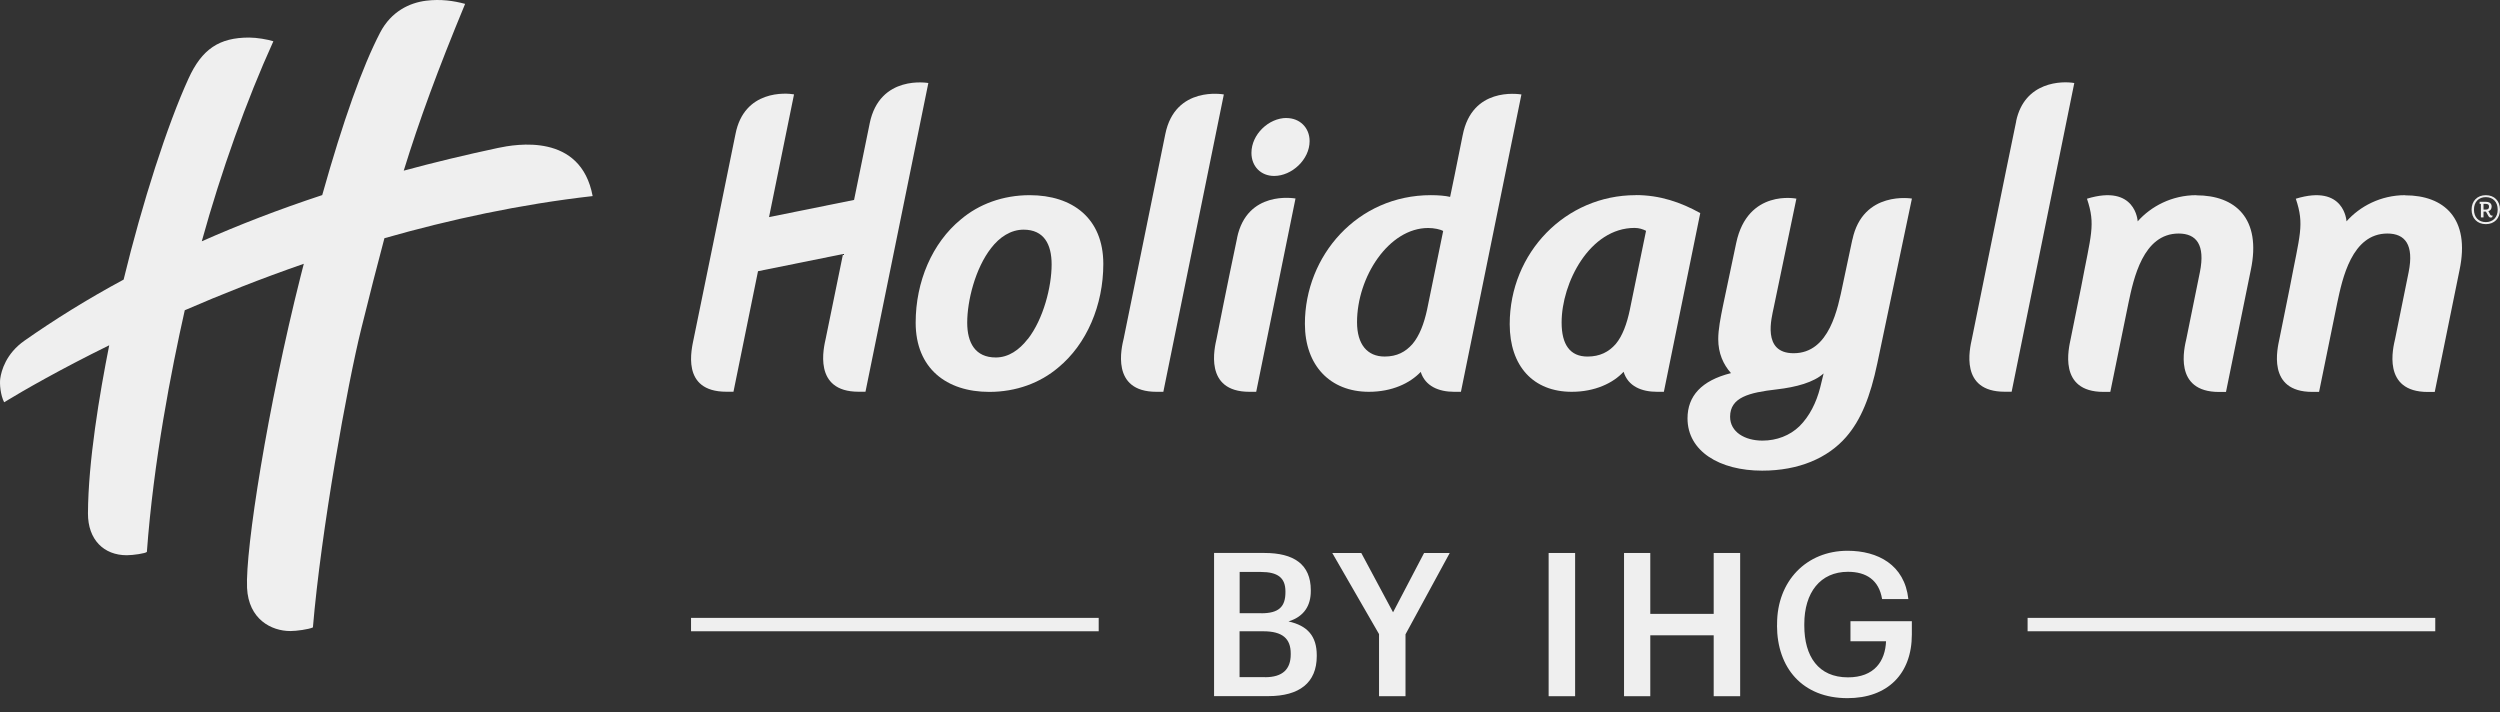 <?xml version="1.0" encoding="UTF-8"?> <svg xmlns="http://www.w3.org/2000/svg" width="172" height="49" viewBox="0 0 172 49" fill="none"><rect x="0" y="0" width="172" height="49" fill="#333333" stroke="none"/><g clip-path="url(#clip0_1039_333)"><path d="M83.522 38.044H87.001C88.998 38.044 90.183 38.815 90.183 40.605V40.663C90.183 41.641 89.747 42.412 88.649 42.755C89.967 43.047 90.593 43.776 90.593 45.082V45.139C90.593 46.972 89.398 47.893 87.263 47.893H83.528V38.039L83.522 38.044ZM86.781 42.193C87.976 42.193 88.438 41.751 88.438 40.746V40.689C88.438 39.752 87.91 39.351 86.755 39.351H85.288V42.188H86.781V42.193ZM87.037 46.592C88.248 46.592 88.802 46.04 88.802 45.02V44.962C88.802 43.942 88.243 43.432 86.914 43.432H85.282V46.587H87.037V46.592Z" fill="#EFEFEF"></path><path d="M94.877 43.625L91.66 38.045H93.656L95.842 42.126L97.977 38.045H99.742L96.699 43.641V47.899H94.877V43.625Z" fill="#EFEFEF"></path><path d="M106.546 38.045H108.368V47.899H106.546V38.045Z" fill="#EFEFEF"></path><path d="M111.734 38.045H113.54V42.235H117.902V38.045H119.723V47.899H117.902V43.709H113.54V47.899H111.734V38.045Z" fill="#EFEFEF"></path><path d="M122.263 43.031V42.921C122.263 39.985 124.274 37.893 127.112 37.893C129.19 37.893 131.037 38.856 131.294 41.214H129.488C129.272 39.907 128.4 39.34 127.138 39.34C125.234 39.34 124.136 40.771 124.136 42.937V43.046C124.136 45.154 125.101 46.602 127.138 46.602C128.959 46.602 129.703 45.487 129.76 44.118H127.312V42.739H131.535V43.65C131.535 46.378 129.852 48.033 127.107 48.033C123.997 48.033 122.258 45.94 122.258 43.031H122.263Z" fill="#EFEFEF"></path><path d="M75.59 42.51H47.543V43.431H75.59V42.51Z" fill="#EFEFEF"></path><path d="M167.546 42.51H139.499V43.431H167.546V42.51Z" fill="#EFEFEF"></path><path d="M40.775 13.495C39.959 9.112 35.49 9.919 34.258 10.179C31.99 10.663 29.83 11.184 27.777 11.741C28.855 8.253 30.097 4.864 32 0.267C31.21 0.054 30.323 -0.076 29.317 0.049C28.183 0.189 26.91 0.783 26.151 2.246C24.935 4.588 23.616 8.274 22.169 13.422C19.172 14.411 16.417 15.478 13.882 16.602C15.216 11.782 16.956 6.915 18.808 2.839C18.418 2.714 17.674 2.584 17.14 2.584C15.088 2.584 13.892 3.37 12.964 5.416C11.511 8.596 9.787 13.953 8.505 19.236C6.001 20.585 3.743 21.995 1.685 23.437C0.408 24.333 0.095 25.504 0.018 26.04C-0.039 26.415 0.038 27.196 0.284 27.675C1.68 26.826 4.179 25.395 7.514 23.755C6.847 27.113 6.067 31.766 6.052 35.322C6.047 37.133 7.145 38.2 8.72 38.2C9.156 38.2 10.013 38.075 10.105 37.971C10.562 31.745 11.789 25.447 12.712 21.345C15.196 20.267 17.946 19.174 20.902 18.148C20.83 18.43 20.758 18.706 20.686 18.992C18.403 28.044 16.874 37.805 16.997 40.449C17.099 42.594 18.654 43.416 19.978 43.416C20.388 43.416 21.235 43.302 21.528 43.166C22.087 36.529 23.893 26.477 24.863 22.584C25.438 20.262 25.951 18.247 26.448 16.389C30.938 15.108 35.772 14.057 40.78 13.49" fill="#EFEFEF"></path><path d="M171.025 13.428C170.43 13.428 170.045 13.834 170.045 14.422C170.045 15.01 170.43 15.421 171.025 15.421C171.62 15.421 172 15.015 172 14.422C172 13.829 171.615 13.428 171.025 13.428ZM171.025 15.281C170.538 15.281 170.209 14.958 170.209 14.422C170.209 13.886 170.538 13.563 171.025 13.563C171.513 13.563 171.841 13.886 171.841 14.422C171.841 14.958 171.513 15.281 171.025 15.281Z" fill="#EFEFEF"></path><path d="M171.4 14.827C171.4 14.827 171.364 14.822 171.338 14.78L171.2 14.53C171.348 14.483 171.425 14.374 171.425 14.207C171.425 13.989 171.261 13.885 171.02 13.885H170.599V14.025H170.686V14.957H170.866V14.556H171.03L171.2 14.858C171.246 14.941 171.292 14.967 171.369 14.967C171.405 14.967 171.446 14.952 171.471 14.936L171.482 14.811C171.482 14.811 171.425 14.837 171.405 14.837L171.4 14.827ZM170.866 14.421V14.025H170.999C171.164 14.025 171.246 14.072 171.246 14.218C171.246 14.338 171.189 14.421 171.025 14.421H170.866Z" fill="#EFEFEF"></path><path d="M127.441 16.483C126.82 19.398 126.789 19.565 126.789 19.554C126.445 21.194 125.876 24.302 123.402 24.302C121.196 24.302 121.899 21.829 122.027 21.184L123.592 13.667C123.592 13.667 120.242 12.98 119.451 16.717C118.661 20.455 118.533 21.074 118.533 21.074C118.374 21.86 118.215 22.662 118.215 23.334C118.215 24.302 118.559 25.072 119.092 25.671C117.055 26.181 116.101 27.253 116.101 28.784C116.101 31.043 118.302 32.381 121.237 32.381C123.751 32.381 125.742 31.522 127.01 30.07C128.041 28.888 128.682 27.274 129.16 24.994L131.54 13.662C131.54 13.662 128.164 13.084 127.446 16.483H127.441ZM125.229 26.66C124.962 27.712 124.485 28.648 123.803 29.325C123.141 29.965 122.238 30.314 121.258 30.314C120.041 30.314 119.031 29.721 119.031 28.674C119.031 27.337 120.329 27.009 122.238 26.79C123.592 26.634 124.783 26.306 125.465 25.692L125.229 26.66Z" fill="#EFEFEF"></path><path d="M112.535 13.427C107.711 13.427 103.868 17.383 103.868 22.303C103.868 25.186 105.484 26.956 108.137 26.956C109.728 26.956 110.985 26.358 111.703 25.577C112.011 26.582 112.945 26.956 114.007 26.956H114.474L116.978 14.661C115.629 13.911 114.197 13.422 112.54 13.422L112.535 13.427ZM112.134 21.308C111.929 22.277 111.631 23.109 111.159 23.672C110.682 24.213 110.072 24.531 109.22 24.531C108.029 24.531 107.439 23.724 107.439 22.188C107.439 19.445 109.379 15.681 112.458 15.681C112.771 15.681 113.027 15.77 113.248 15.879L112.134 21.303V21.308Z" fill="#EFEFEF"></path><path d="M165.473 13.428C163.79 13.428 162.353 14.198 161.44 15.229C161.44 15.229 161.317 12.642 157.951 13.672C158.561 15.484 158.228 16.119 157.54 19.773L156.827 23.303C156.704 23.912 155.919 26.962 159.085 26.962H159.552L160.804 20.83C161.153 19.185 161.799 16.067 164.252 16.067C165.468 16.067 166.094 16.837 165.714 18.727L164.786 23.303C164.652 23.891 163.852 26.967 167.038 26.967H167.51L169.214 18.592C169.973 15.01 168.136 13.438 165.473 13.438" fill="#EFEFEF"></path><path d="M59.832 8.503C59.673 9.278 59.324 10.975 58.76 13.755L52.91 14.937L54.629 6.493C54.096 6.394 51.196 6.16 50.601 9.226C50.416 10.184 47.728 23.292 47.728 23.292C47.594 23.974 46.809 26.951 49.975 26.951H50.463L52.151 18.659L58 17.477C57.42 20.33 56.81 23.292 56.81 23.292C56.682 23.88 55.902 26.951 59.068 26.951H59.545L63.87 5.712C63.87 5.712 60.52 5.103 59.832 8.497" fill="#EFEFEF"></path><path d="M151.106 13.428C149.423 13.428 147.986 14.198 147.073 15.229C147.073 15.229 146.949 12.642 143.583 13.672C144.194 15.484 143.861 16.119 143.178 19.773L142.465 23.303C142.342 23.912 141.557 26.962 144.723 26.962H145.189L146.442 20.83C146.79 19.185 147.437 16.067 149.89 16.067C151.111 16.067 151.732 16.837 151.352 18.727L150.423 23.303C150.29 23.891 149.489 26.967 152.676 26.967H153.148L154.852 18.592C155.611 15.01 153.774 13.438 151.111 13.438" fill="#EFEFEF"></path><path d="M138.714 8.346C138.191 10.829 135.671 23.291 135.671 23.291C135.512 24.01 134.814 26.951 137.924 26.951H138.401L142.711 5.712C141.89 5.566 139.289 5.582 138.709 8.341" fill="#EFEFEF"></path><path d="M70.849 13.428C68.991 13.428 67.344 14.047 66.103 15.099C64.137 16.712 62.998 19.372 62.998 22.199C62.998 25.343 65.122 26.962 68.062 26.962C69.92 26.962 71.562 26.343 72.804 25.291C74.769 23.677 75.908 20.991 75.908 18.16C75.908 15.015 73.784 13.428 70.844 13.428H70.849ZM70.71 23.323C70.125 24.078 69.386 24.594 68.509 24.594C67.103 24.594 66.544 23.594 66.544 22.199C66.544 20.695 67.098 18.462 68.191 17.066C68.771 16.312 69.545 15.801 70.423 15.801C71.824 15.801 72.352 16.801 72.352 18.196C72.352 19.706 71.798 21.939 70.71 23.334V23.323Z" fill="#EFEFEF"></path><path d="M85.118 16.352C84.415 19.668 83.702 23.296 83.702 23.296C83.573 23.885 82.794 26.956 85.96 26.956H86.427L89.131 13.656C89.007 13.64 85.8 13.088 85.113 16.352" fill="#EFEFEF"></path><path d="M80.172 9.231C79.484 12.62 77.309 23.296 77.309 23.296C77.17 23.885 76.39 26.956 79.561 26.956H80.038L84.2 6.498C84.2 6.498 80.849 5.868 80.172 9.231Z" fill="#EFEFEF"></path><path d="M88.51 8.117C87.289 8.117 86.099 9.247 86.099 10.517C86.099 11.459 86.76 12.105 87.659 12.105C88.88 12.105 90.101 10.975 90.101 9.71C90.101 8.773 89.413 8.122 88.51 8.122" fill="#EFEFEF"></path><path d="M100.635 9.288C100.322 10.897 99.737 13.702 99.768 13.546C99.45 13.468 98.947 13.427 98.444 13.427C93.385 13.427 89.777 17.596 89.777 22.276C89.777 25.155 91.522 26.956 94.18 26.956C95.77 26.956 97.007 26.367 97.746 25.587C98.054 26.565 98.978 26.956 100.045 26.956H100.512L104.674 6.498C104.396 6.461 101.277 5.993 100.635 9.293V9.288ZM98.182 21.308C97.972 22.276 97.654 23.109 97.176 23.671C96.699 24.212 96.109 24.53 95.263 24.53C94.072 24.53 93.364 23.697 93.364 22.167C93.364 19.049 95.55 15.686 98.259 15.686C98.659 15.686 99.106 15.779 99.29 15.894L98.182 21.308Z" fill="#EFEFEF"></path></g><defs><clipPath id="clip0_1039_333"><rect width="172" height="49" fill="white"></rect></clipPath></defs></svg> 